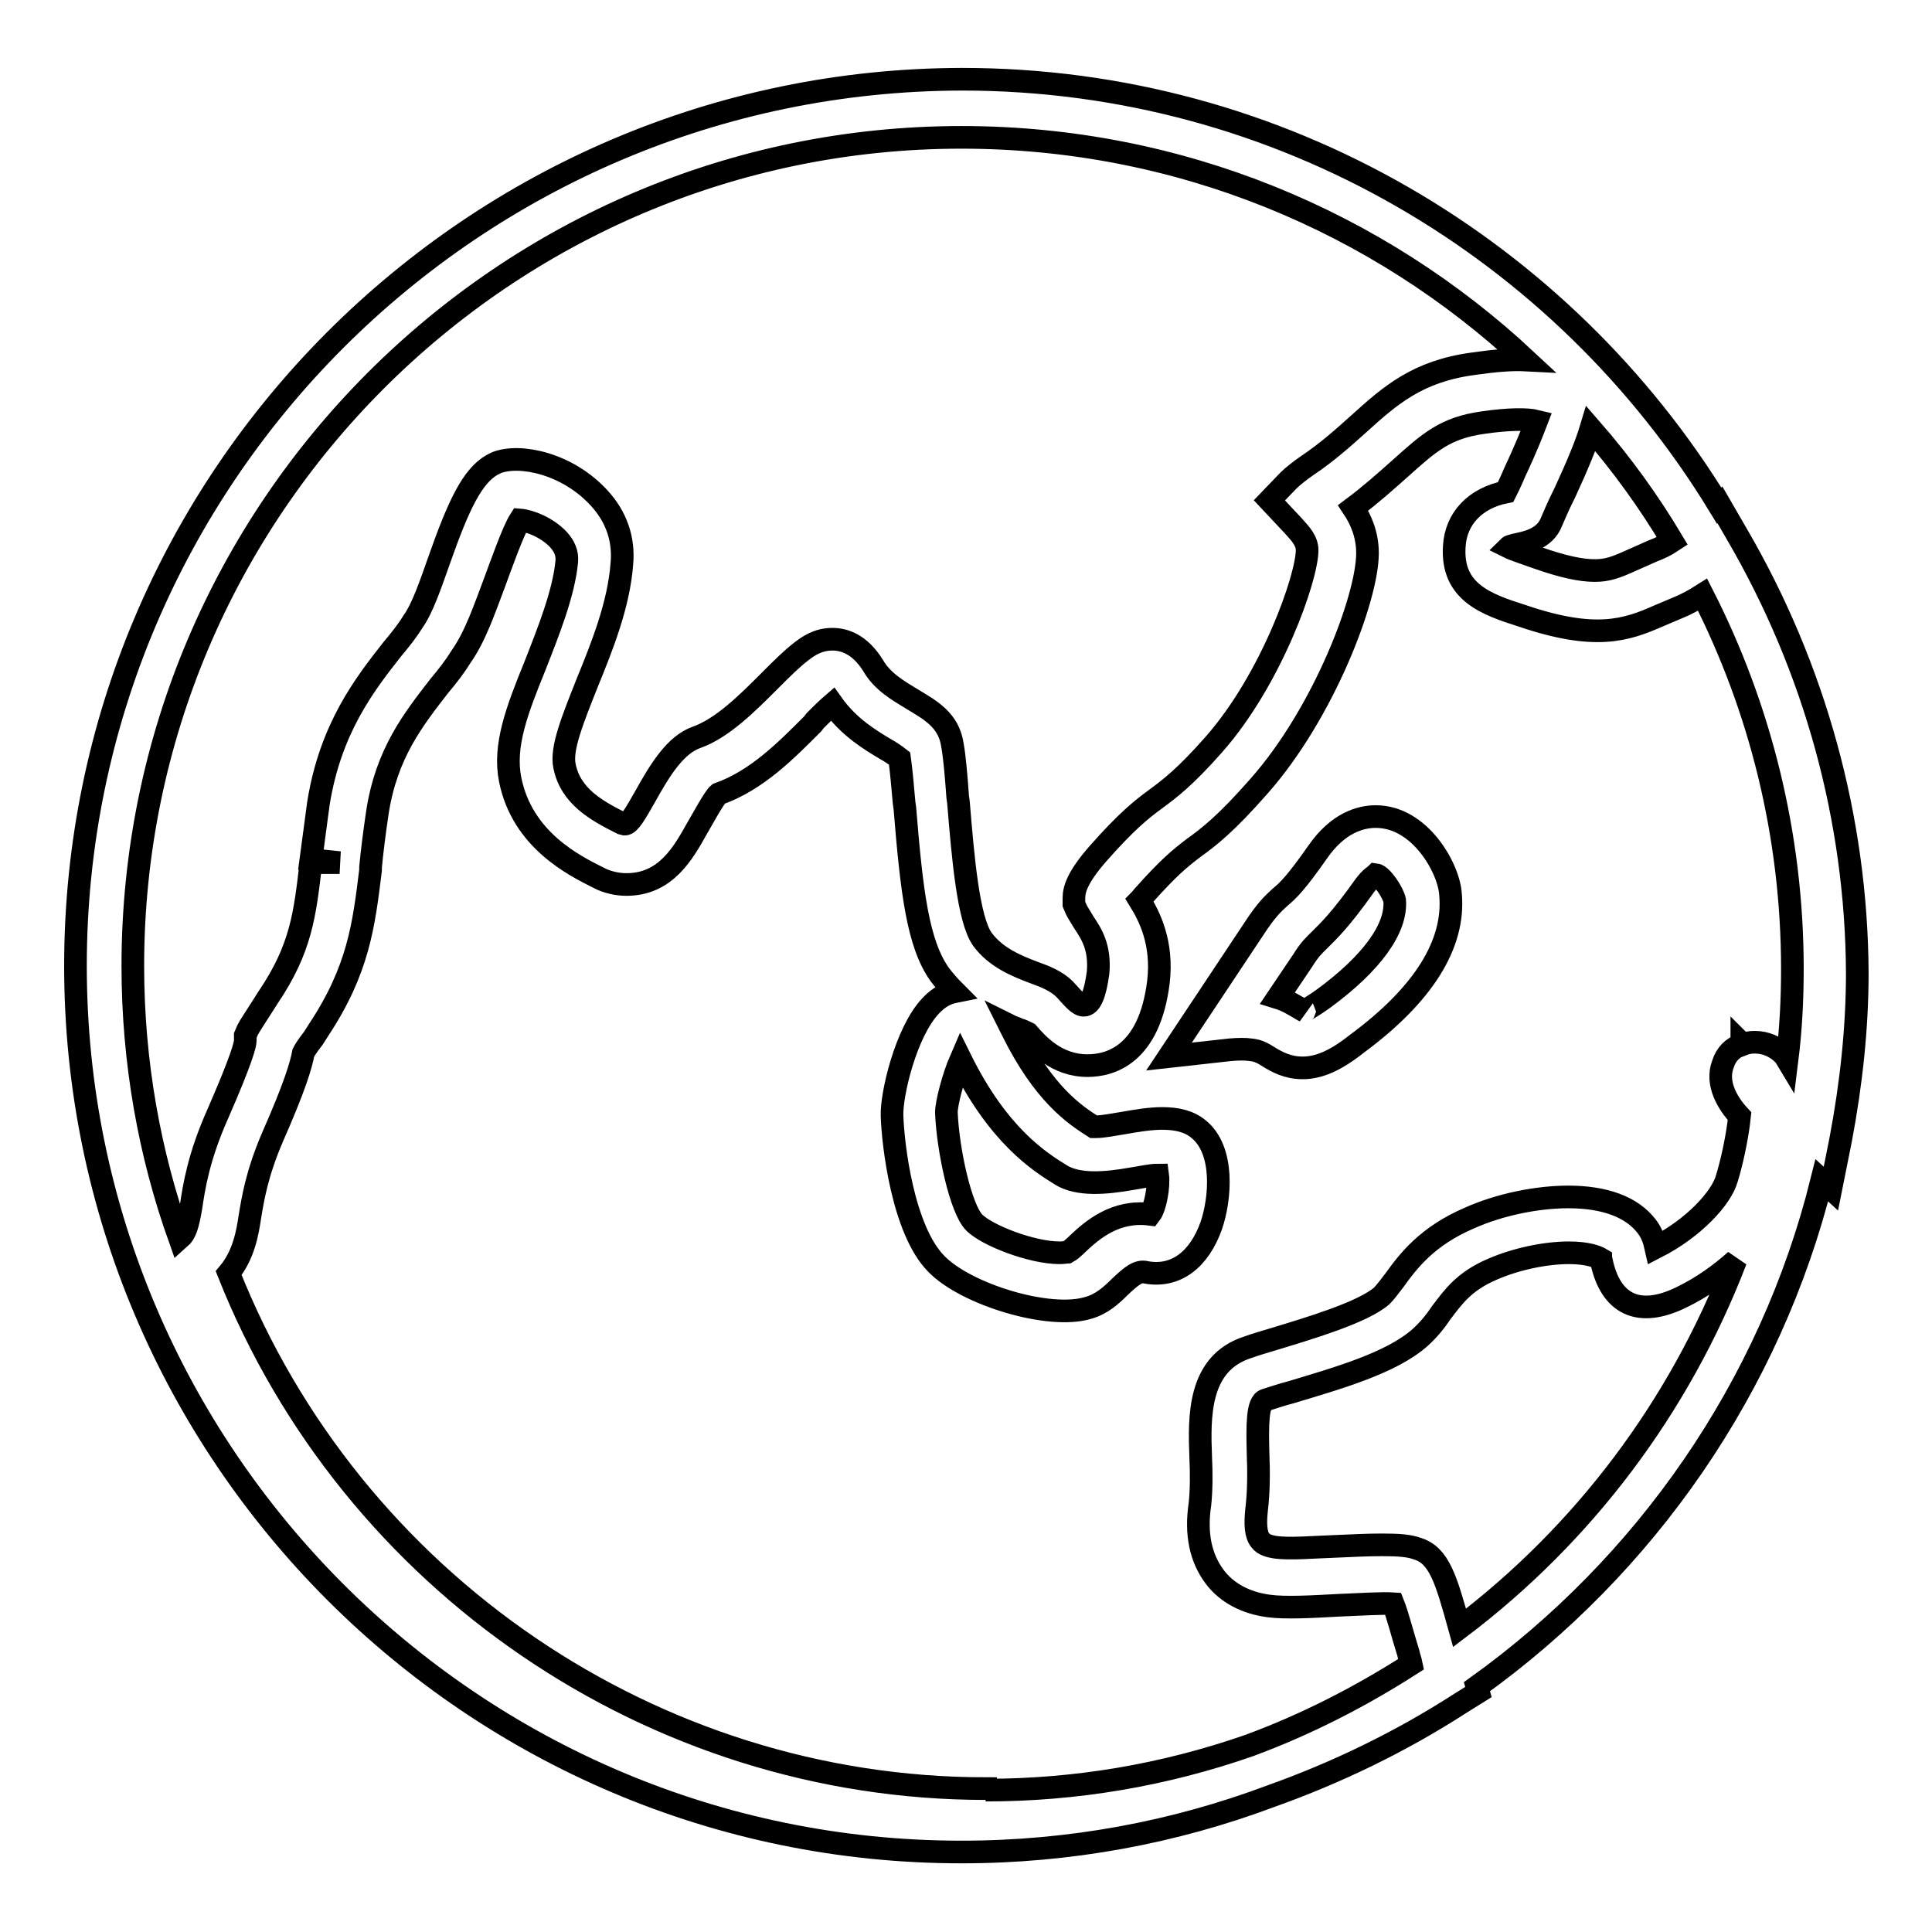<?xml version="1.0" encoding="utf-8"?>
<!-- Svg Vector Icons : http://www.onlinewebfonts.com/icon -->
<!DOCTYPE svg PUBLIC "-//W3C//DTD SVG 1.1//EN" "http://www.w3.org/Graphics/SVG/1.1/DTD/svg11.dtd">
<svg version="1.1" xmlns="http://www.w3.org/2000/svg" xmlns:xlink="http://www.w3.org/1999/xlink" x="0px" y="0px" viewBox="0 0 256 256" enable-background="new 0 0 256 256" xml:space="preserve">
<g><g><g><g><path stroke-width="3" fill-opacity="0" stroke="#000000"  d="M230.1,70.7l-2.2-3.8l-0.1,0.1c-20.6-33.8-57.9-56.5-100.3-56.5C62.7,10.6,10,63.3,10,128c0,64.7,52.7,117.4,117.4,117.4c14.4,0,28.2-2.6,41-7.4c8.7-3.1,17.2-7.2,25.1-12.3l2.4-1.5l-0.2-0.7c22.3-16,38.9-39.7,45.7-67.1l1.2,1.1l1.3-6.5c1.4-7.4,2.2-14.8,2.2-22.1C246,108.6,240.5,88.5,230.1,70.7z M236.3,139.7c-1-1-2.3-1.6-3.8-1.6h0c-0.6,0-1.1,0.1-1.6,0.3l-0.1-0.1v0.1c-1.2,0.4-2.1,1.3-2.5,2.6c-1,2.6,0.7,5.3,2.2,6.9c-0.3,2.9-1.1,6.4-1.7,8.3c-0.7,2.5-4.3,6.5-9.4,9.1c-0.2-0.9-0.5-1.9-1.2-2.8c-2-2.6-5.6-3.9-10.4-3.9c-4.1,0-9.1,1-13.1,2.8c-5.6,2.4-8.1,5.7-9.9,8.2c-0.7,0.9-1.2,1.6-1.7,2.1c-2.5,2.2-9.6,4.3-14.2,5.7c-1.3,0.4-2.4,0.7-3.5,1.1c-6.7,2.1-6.5,9.3-6.3,14.6c0.1,2.1,0.1,4.3-0.1,6.2c-0.6,4,0.1,7.2,2,9.7c1.6,2.1,4.1,3.4,7.1,3.8c2.2,0.3,5.8,0.1,9.4-0.1c2.7-0.1,5.7-0.3,7.1-0.2c0.6,1.5,1.3,4.3,2,6.5c0.1,0.5,0.3,1,0.4,1.5c-6.7,4.3-13.9,8-21.5,10.8c-11.2,3.9-22.9,5.9-34.9,5.9v0.8h0V237c-44,0-84-27.3-100.3-68.3c2-2.4,2.5-5.4,2.8-7.4c0.4-2.4,0.9-5.7,3-10.6c3-6.8,3.8-9.6,4.1-11.2c0.2-0.4,0.6-1,1.3-1.9l0.7-1.1c5.3-8,6-13.9,6.9-21.2l0-0.4c0.2-2.1,0.5-4.5,0.9-7.2c1.2-7.9,4.8-12.4,8.2-16.8c1.1-1.3,2.1-2.6,2.9-3.9c1.9-2.7,3.1-6.3,4.5-10c0.7-1.9,2.4-6.7,3.3-8.1c1.3,0.1,3.6,1,5.1,2.6c0.8,0.9,1.2,1.8,1.1,2.9c-0.4,4.2-2.4,9.2-4.2,13.8c-2.4,5.9-4.2,10.6-3.3,15.1c1.6,8,8.5,11.4,11.7,13c1.1,0.6,2.5,0.9,3.7,0.9c5.2,0,7.5-4.1,9.4-7.5c0.6-1,2.2-4,2.8-4.5c5.1-1.8,9-5.8,12.5-9.3l0.3-0.4c0.8-0.8,1.6-1.6,2.3-2.2c2.2,3.1,5.1,4.8,7.1,6c0.4,0.2,1.3,0.8,1.8,1.2c0.2,1.4,0.4,3.6,0.6,5.9l0.1,0.7c0.9,11,1.7,17.9,4.6,22c0.6,0.8,1.3,1.6,2,2.3c-1,0.2-2.1,0.7-3.2,1.9c-3.3,3.5-5.2,11.8-5.1,14.5c0.1,3.7,1.4,15.2,5.9,19.7c3.9,4,14.9,7.4,20.1,5.8c1.8-0.5,3.1-1.7,4.2-2.8c1.5-1.4,2.4-2.2,3.5-1.9c3.9,0.7,7-1.7,8.6-6.2c1.2-3.5,1.8-10-1.7-12.8c-1.2-1-2.8-1.4-4.8-1.4c-1.6,0-3.4,0.3-5.1,0.6c-1.3,0.2-2.7,0.5-3.7,0.5c-0.2,0-0.3,0-0.3,0c-2.5-1.6-6.6-4.3-10.8-12.8c-0.1-0.2-0.2-0.4-0.3-0.6c0.4,0.2,0.8,0.3,1.2,0.5c0.4,0.1,0.8,0.3,1.2,0.5c1.3,1.5,3.8,4.3,7.9,4.3c3,0,8.2-1.4,9.4-11.1c0.6-5.2-1.2-8.7-2.5-10.8c0.2-0.2,0.4-0.5,0.6-0.7c3.3-3.7,4.8-4.9,6.5-6.2c2.1-1.5,4.4-3.3,8.7-8.2c8.6-9.7,14.4-25,14.4-30.9c0-2.5-0.9-4.5-1.9-6c2.4-1.8,4.4-3.6,6.2-5.2c3.9-3.5,6-5.4,11-6.1c3.4-0.5,5.9-0.5,7.1-0.2c-0.5,1.3-1.3,3.4-2.9,6.8l-0.3,0.7c-0.3,0.7-0.6,1.3-0.9,1.9c-4,0.8-6.6,3.5-6.8,7.2c-0.4,6.1,4.3,7.7,9,9.2c9.7,3.3,13.8,1.9,18.1,0l2.6-1.1c1-0.4,2.1-1,3.2-1.7c7.6,14.9,11.9,31.8,11.9,49.6c0,4-0.2,8-0.7,12C236.5,139.9,236.4,139.8,236.3,139.7z M127.3,140.4c5,10.1,10.4,13.5,13.3,15.3c2.3,1.4,5.9,1.1,9.3,0.5c1.3-0.2,2.6-0.5,3.5-0.5c0.2,1.5-0.3,4.3-1,5.2c-4.6-0.6-7.7,2.1-9.6,3.9c-0.4,0.4-1.1,1-1.3,1.1c-0.1,0-0.5,0.1-1.1,0.1c-3.7,0-9.6-2.3-11.3-4c-1.8-1.8-3.5-9.6-3.7-14.6C125.4,146.2,126.3,142.7,127.3,140.4z M221.6,71.7c-0.9,0.6-1.8,1-2.6,1.3l-2.7,1.2c-2.2,1-3.3,1.4-5,1.4c-1.8,0-4.2-0.5-7.6-1.7c-1.4-0.5-3.2-1.1-3.8-1.4c0.1-0.1,0.4-0.2,0.8-0.3c1.4-0.3,4-0.7,4.9-3.1c0.4-0.9,0.8-1.9,1.4-3.1l0.3-0.6c1.8-3.9,2.9-6.6,3.5-8.6C214.9,61.5,218.5,66.5,221.6,71.7z M127.4,18.2c28.9,0,55.2,11.2,74.8,29.5c-1.9-0.1-4.2,0.1-7,0.5c-7.4,1-11,4.2-15.2,8c-1.9,1.7-4.1,3.7-6.8,5.5c-1,0.7-1.9,1.4-2.5,2l-2.5,2.6l3.1,3.3c1.1,1.2,1.9,2.1,1.9,3.3c0,3.6-4.7,17.1-12.4,25.8c-3.8,4.3-5.8,5.8-7.7,7.2c-1.9,1.4-3.8,2.9-7.6,7.2c-2.8,3.2-3.2,4.8-3.2,5.9v0.8l0.3,0.7c0.2,0.4,0.4,0.7,1,1.7c1,1.5,2.2,3.3,1.9,6.7c-0.4,2.9-1,4.3-1.9,4.3c-0.7,0-1.4-0.9-2.5-2.1c-1.1-1.1-2.6-1.7-4-2.2c-2.4-0.9-5.1-2-6.9-4.4c-1.9-2.6-2.6-10.9-3.2-18.2l-0.1-0.7c-0.2-2.8-0.4-5.2-0.7-6.9c-0.5-3.3-2.9-4.6-5.4-6.1c-1.8-1.1-3.9-2.3-5.1-4.4c-1.8-2.9-3.9-3.5-5.4-3.5c-2,0-3.3,1-4.1,1.6c-1.3,1-2.6,2.3-4,3.7l-0.3,0.3c-2.9,2.9-6.2,6.2-9.6,7.4c-2.8,1-4.8,4.2-6.9,8c-1.2,2.1-2,3.5-2.6,3.5l-0.4-0.1c-3.4-1.7-6.8-3.6-7.6-7.6c-0.5-2.3,1.1-6.2,3-11c2-4.9,4.2-10.4,4.6-15.8c0.3-3.2-0.7-6.2-3-8.7c-4.2-4.6-10.5-5.9-13.6-4.7l-0.6,0.3c-2.6,1.5-4.4,5.2-7,12.6c-1.1,3.1-2.2,6.4-3.5,8.2C53.9,83.7,53,84.8,52,86c-3.7,4.7-8.2,10.5-9.8,20.4c-0.4,2.9-0.7,5.3-1,7.5l3.8,0.4l-3.8,0c-0.8,6.9-1.3,11.4-5.7,17.9l-0.7,1.1c-1.2,1.9-1.7,2.6-2,3.2l-0.3,0.7l0,0.7c0,0.5-0.5,2.5-3.6,9.6c-2.6,5.8-3.2,9.8-3.6,12.5c-0.4,2.3-0.7,3.4-1.5,4.1c-4-11.2-6.2-23.4-6.2-36.1C17.6,67.5,66.9,18.2,127.4,18.2z M193.4,215.7c-1.8-6.5-2.7-9.6-5.6-10.5c-1.1-0.4-2.5-0.5-4.7-0.5c-1.8,0-3.9,0.1-6.1,0.2c-3,0.1-6.2,0.4-8.1,0.1c-0.6-0.1-1.5-0.3-1.9-0.9c-0.6-0.7-0.7-2.1-0.5-4c0.3-2.5,0.3-5,0.2-7.5c-0.1-3.8-0.1-6.8,1-7.1c1-0.3,2.1-0.7,3.3-1c6.3-1.9,13.4-3.9,17.2-7.3c1.1-1,2-2.1,2.8-3.3c1.6-2.1,3-4.1,6.7-5.7c3.2-1.4,7.1-2.2,10.2-2.2c2.4,0,3.7,0.5,4.2,0.8c0,0.1,0,0.2,0.1,0.3c1.2,5.7,4.9,7.6,10.6,4.8c2.7-1.3,5.2-3.1,7.2-4.9C222.5,186.5,209.8,203.3,193.4,215.7z"/><path stroke-width="3" fill-opacity="0" stroke="#000000"  d="M182.3,108.2c-2,0-5,0.8-7.7,4.7c-2.8,4-3.9,5.1-5,6c-1,0.9-1.9,1.8-3.4,4.1l-11.3,17l8.1-0.9c1.1-0.1,2.1-0.1,2.7,0c1.1,0.1,1.7,0.5,2.5,1c1,0.6,2.4,1.4,4.4,1.4c2.1,0,4.3-0.9,7.2-3.2c8.8-6.5,13-13.2,12.4-19.8C192,115.1,188.2,108.2,182.3,108.2z M175.4,132.3c-1.8,1.3-2.6,1.6-2.5,1.7c-0.2-0.1-0.4-0.2-0.7-0.4c-0.7-0.4-1.6-1-2.9-1.4l3.3-4.9c1-1.6,1.5-2,2.3-2.8c1.2-1.2,2.7-2.6,5.9-7.1c0.8-1.1,1.4-1.4,1.5-1.5c0.8,0.1,2.3,2.4,2.5,3.4C185.1,123,181.8,127.6,175.4,132.3z"/></g></g><g></g><g></g><g></g><g></g><g></g><g></g><g></g><g></g><g></g><g></g><g></g><g></g><g></g><g></g><g></g></g></g>
</svg>